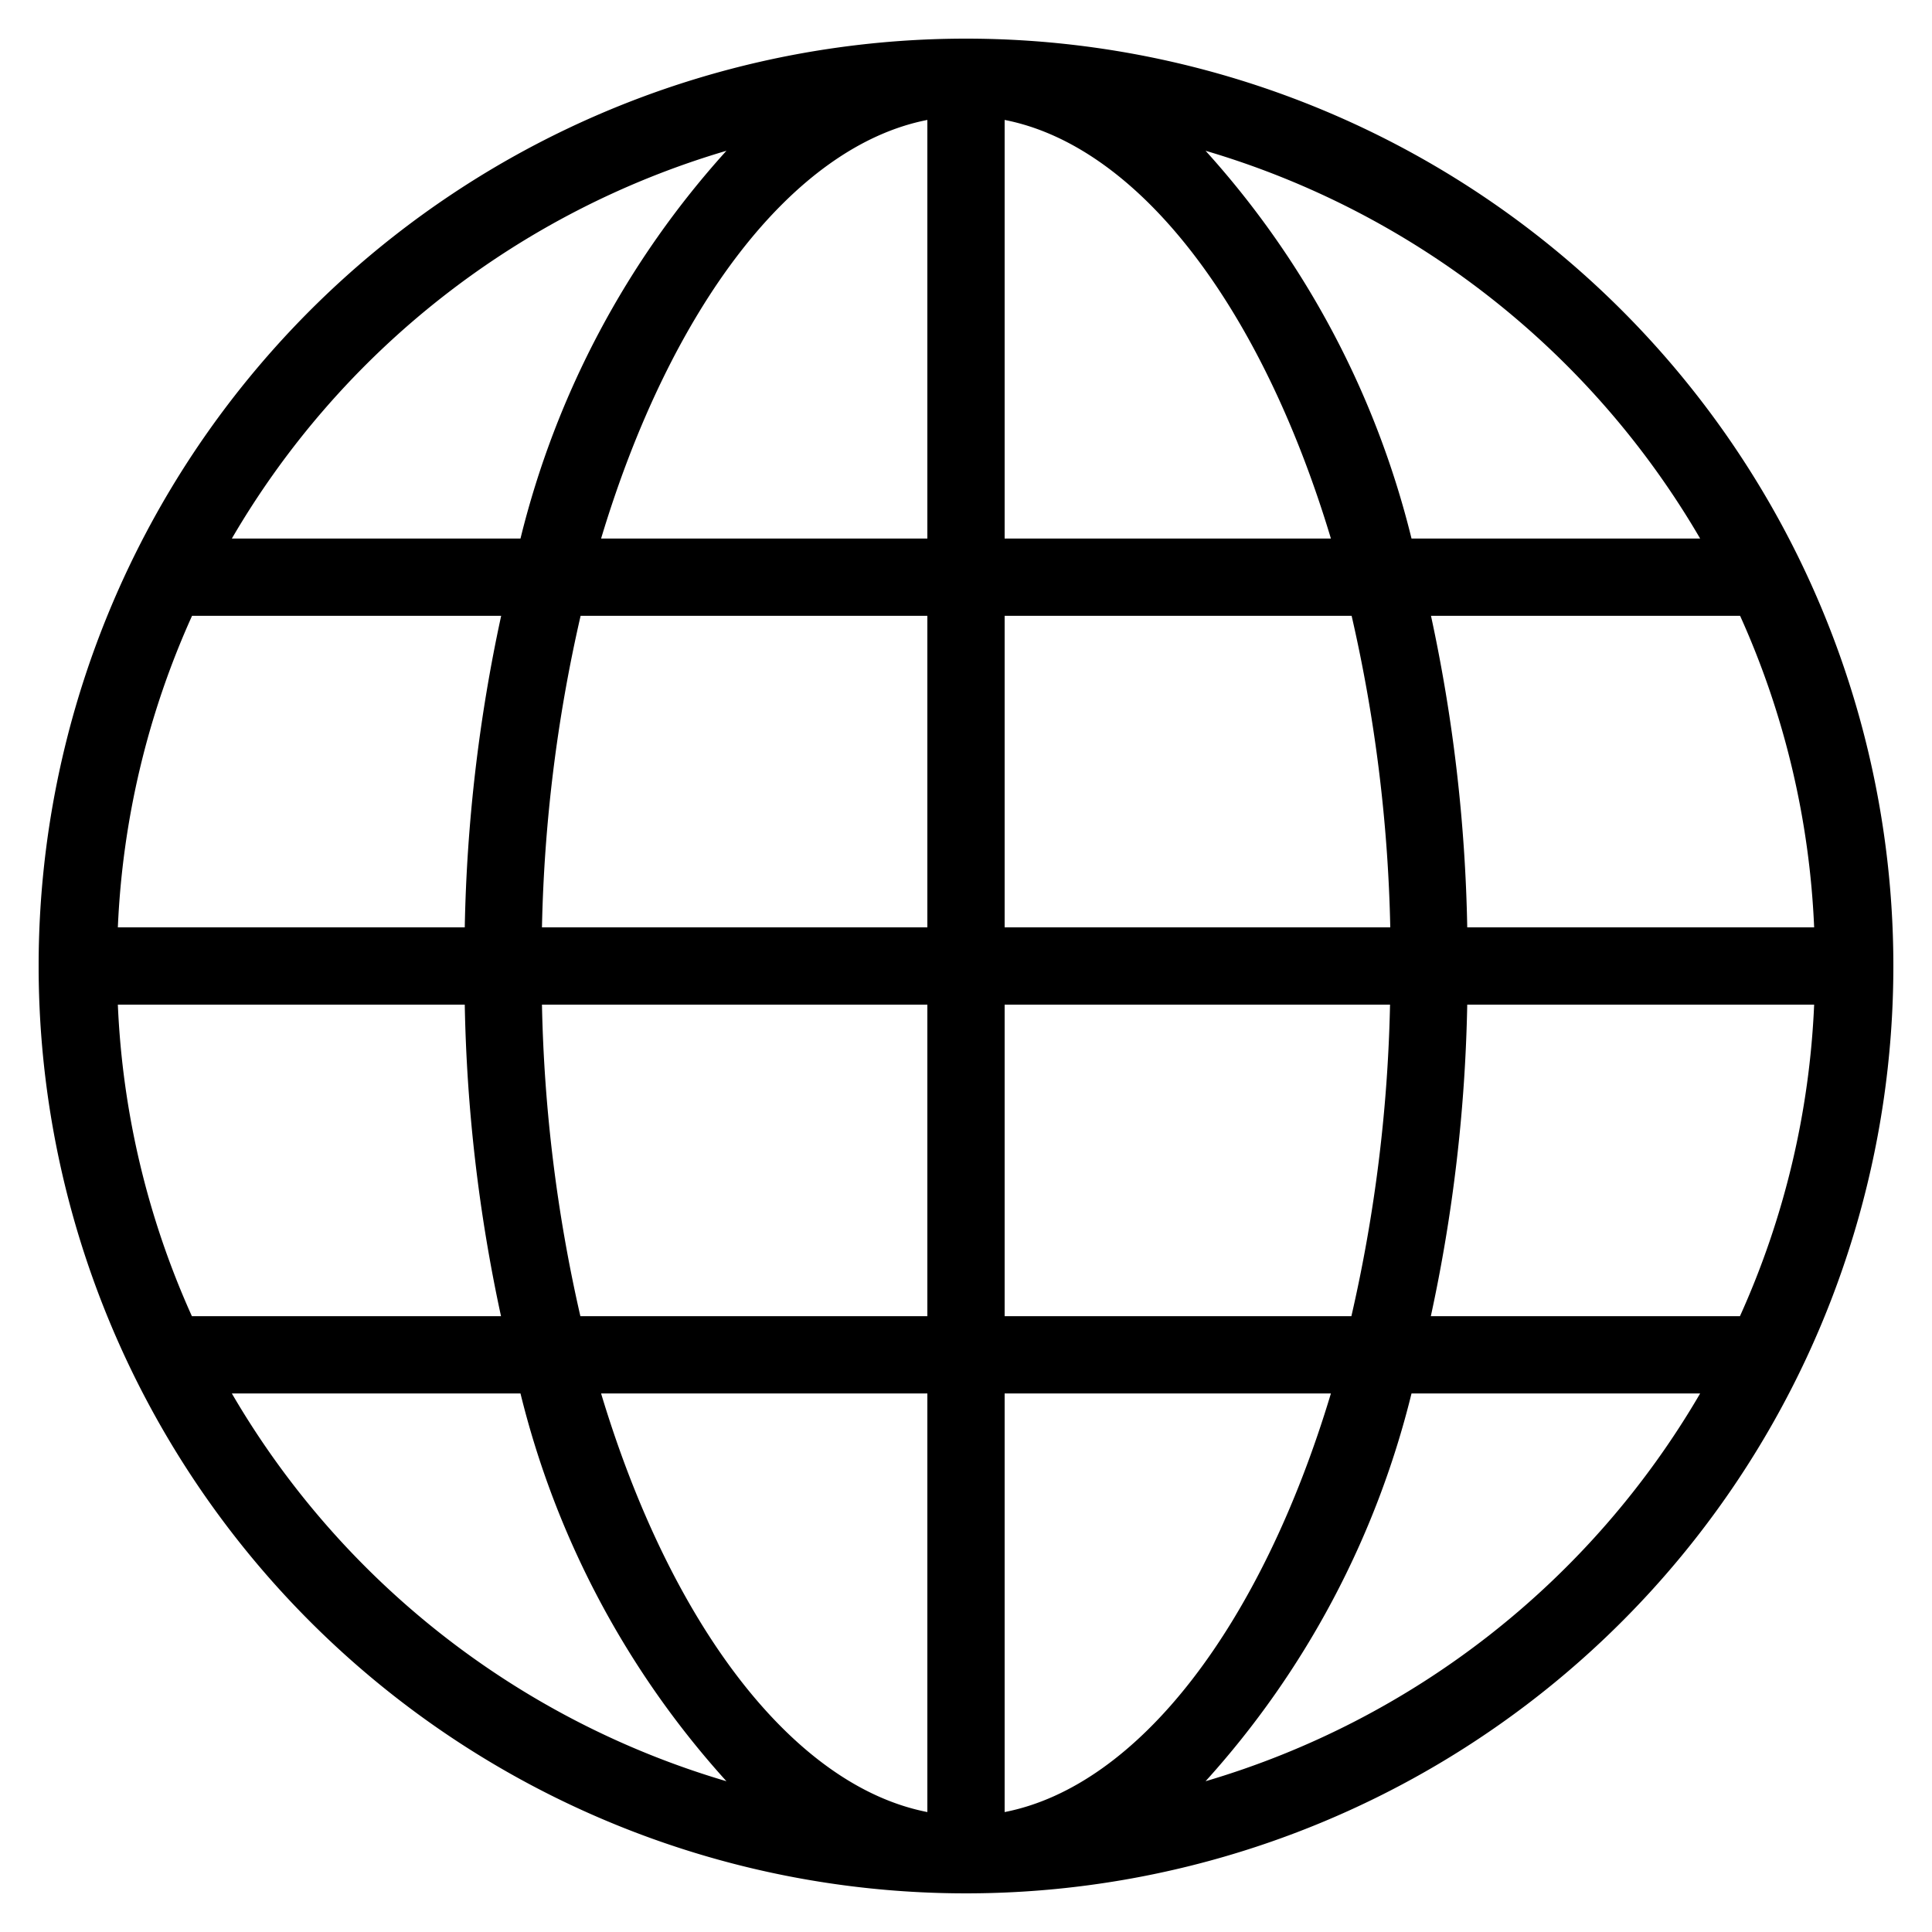 <svg xmlns="http://www.w3.org/2000/svg" viewBox="0 0 25 25"><path d="M12.5.5a12,12,0,1,0,12,12A12,12,0,0,0,12.5.5ZM1.525,13H6.014a20.83,20.83,0,0,0,.469,4.031h-4A10.924,10.924,0,0,1,1.525,13ZM13,6.969V1.552c1.734.339,3.32,2.417,4.222,5.417Zm4.49,1a19.808,19.808,0,0,1,.5,4.031H13V7.969ZM12,1.552V6.969H7.778C8.68,3.969,10.266,1.891,12,1.552Zm0,6.417V12H7.013a19.808,19.808,0,0,1,.5-4.031ZM6.014,12H1.525a10.924,10.924,0,0,1,.96-4.031h4A20.83,20.83,0,0,0,6.014,12Zm1,1H12v4.031H7.51A19.808,19.808,0,0,1,7.013,13ZM12,18.031v5.417c-1.734-.339-3.32-2.417-4.222-5.417Zm1,5.417V18.031h4.222C16.32,21.031,14.734,23.109,13,23.448Zm0-6.417V13h4.987a19.808,19.808,0,0,1-.5,4.031ZM18.986,13h4.489a10.924,10.924,0,0,1-.96,4.031h-4A20.83,20.83,0,0,0,18.986,13Zm0-1a20.83,20.83,0,0,0-.469-4.031h4A10.924,10.924,0,0,1,23.475,12ZM22,6.969H18.265A11.6,11.6,0,0,0,15.6,1.951,11.007,11.007,0,0,1,22,6.969ZM9.4,1.951A11.6,11.6,0,0,0,6.735,6.969H3A11.007,11.007,0,0,1,9.4,1.951ZM3,18.031H6.735A11.6,11.6,0,0,0,9.4,23.049,11.007,11.007,0,0,1,3,18.031Zm12.6,5.018a11.6,11.6,0,0,0,2.665-5.018H22A11.007,11.007,0,0,1,15.6,23.049Z" fill-rule="evenodd"/></svg>